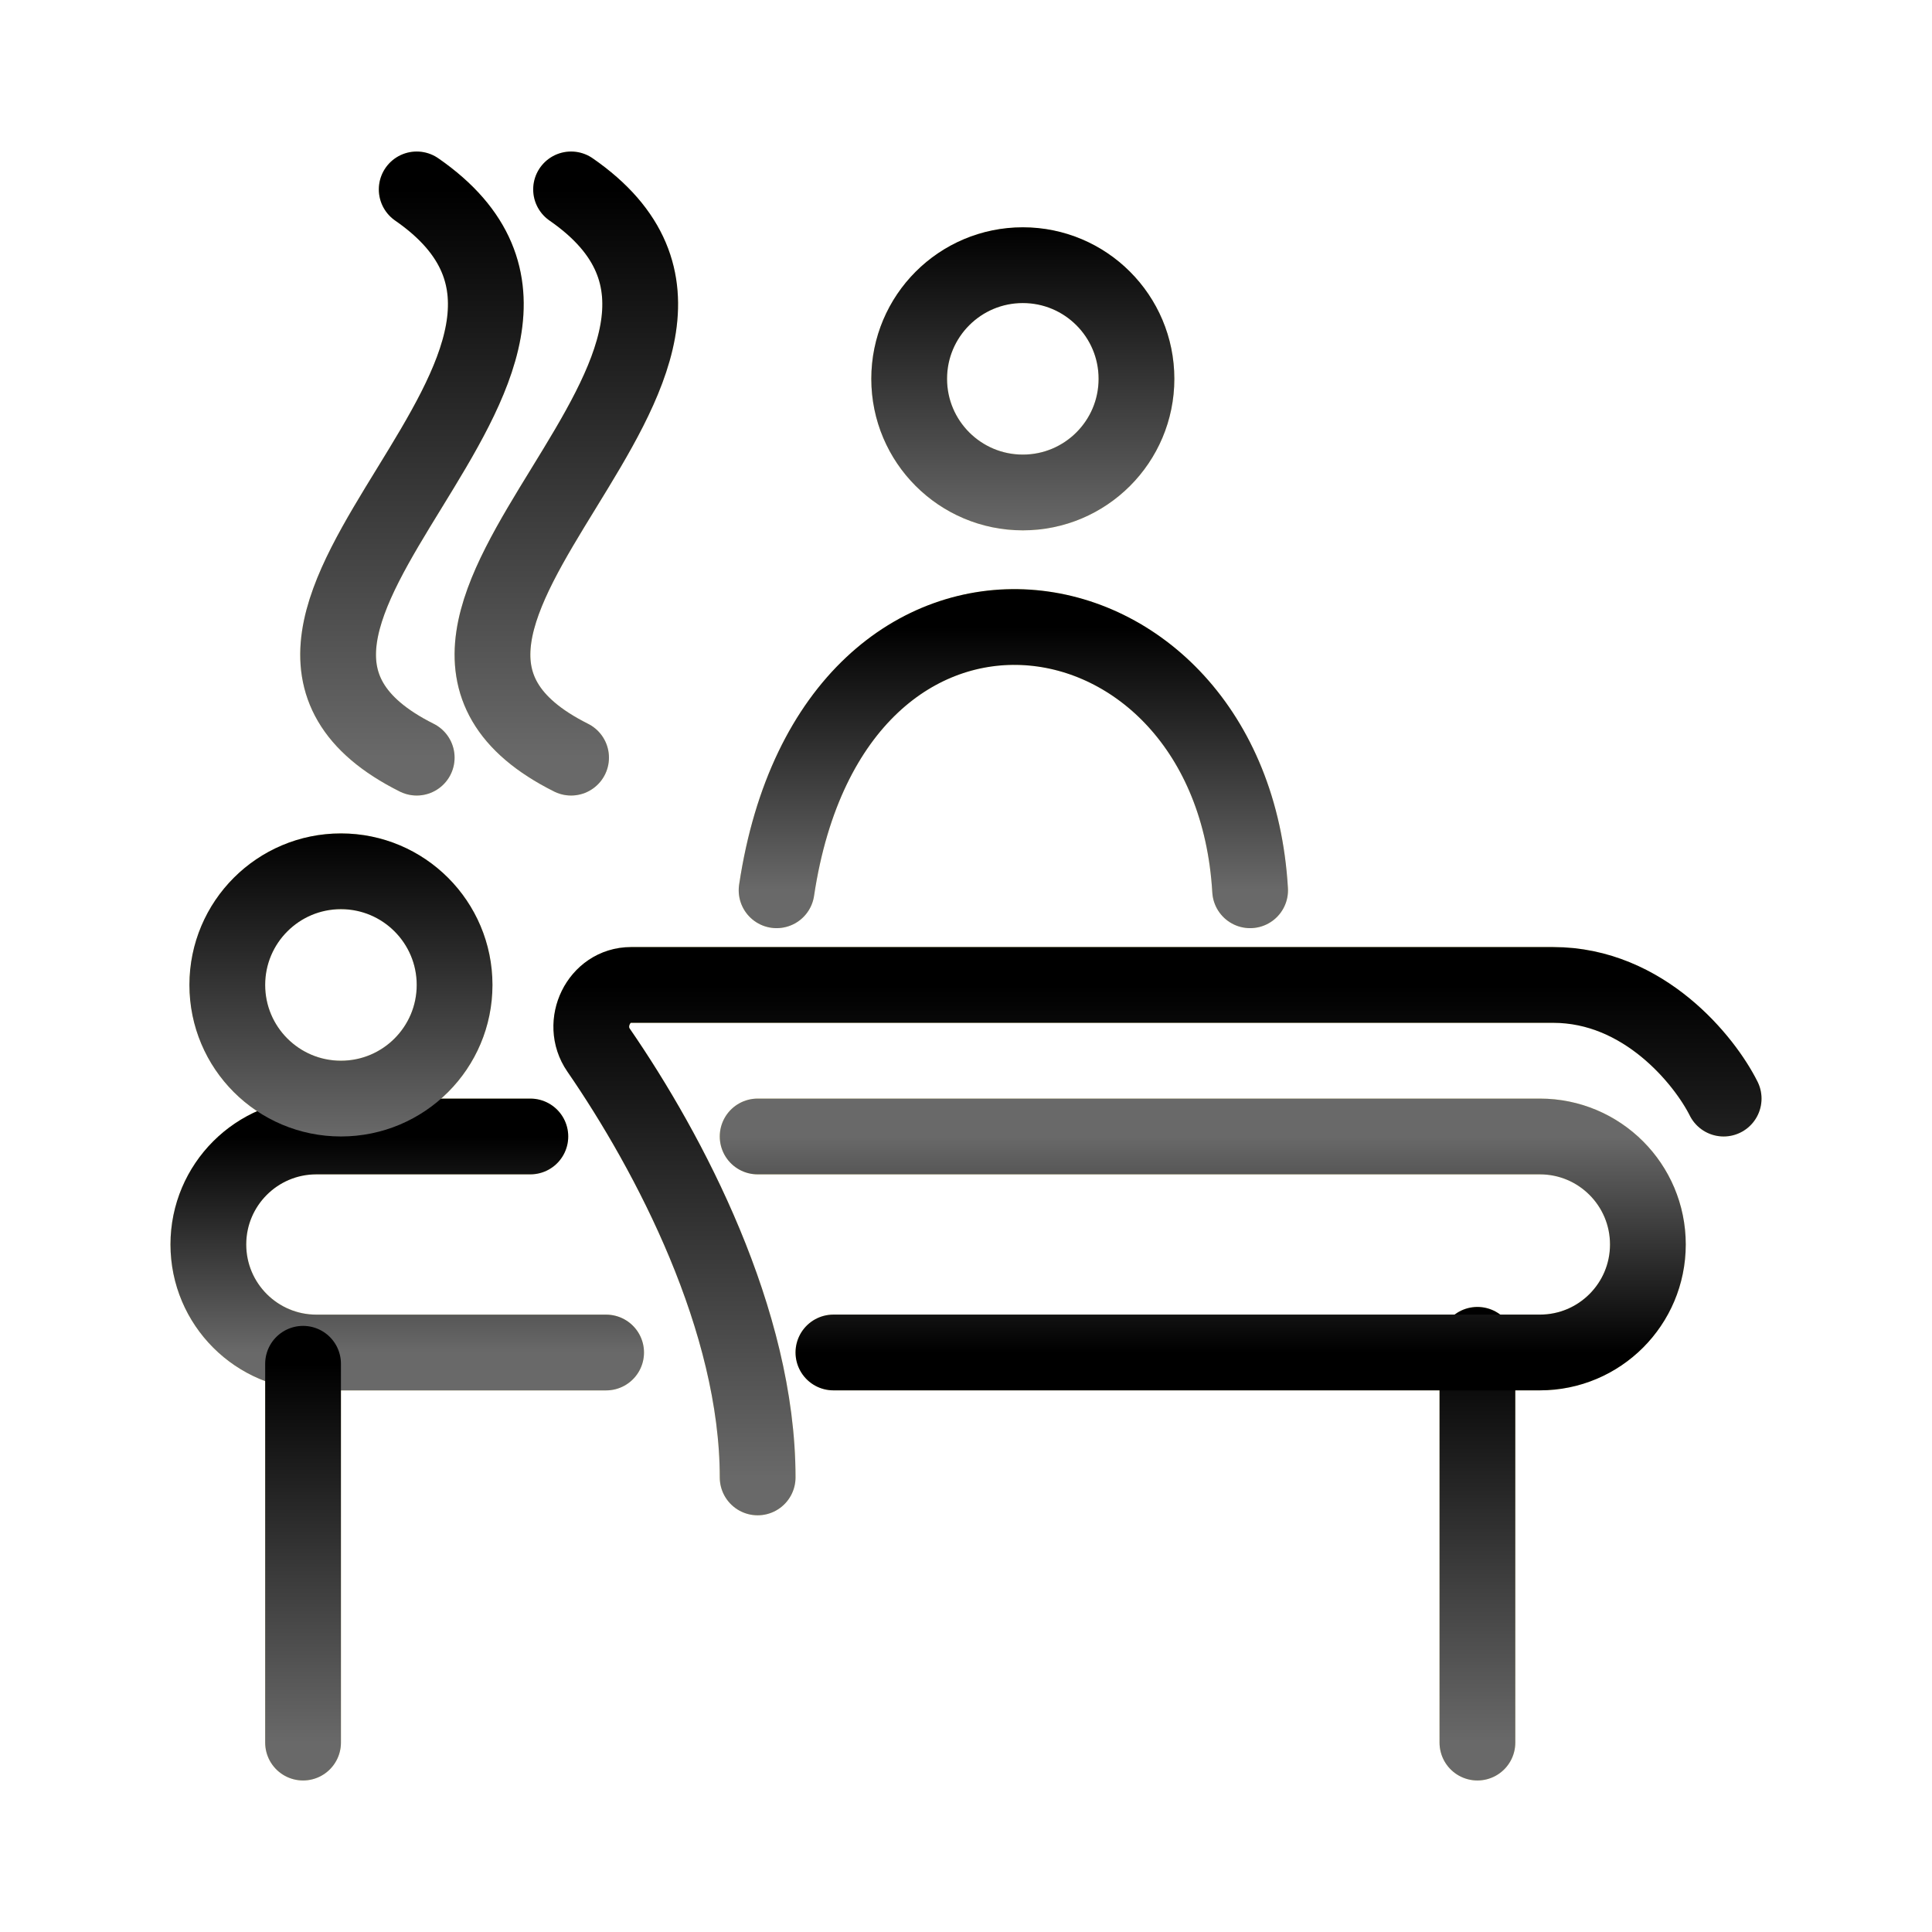 <?xml version="1.0" encoding="UTF-8"?> <svg xmlns="http://www.w3.org/2000/svg" width="51" height="51" viewBox="0 0 51 51" fill="none"> <g filter="url(#filter0_f_96_2355)"> <path d="M14 30H8.351C6.777 30 5.5 31.276 5.5 32.851V32.851C5.5 34.426 6.777 35.703 8.351 35.703H16" stroke="#FFF59E" stroke-width="2" stroke-linecap="round"></path> <path d="M8 36V46" stroke="#FFF59E" stroke-width="2" stroke-linecap="round"></path> <path d="M39 35.5V46" stroke="#FFF59E" stroke-width="2" stroke-linecap="round"></path> <path d="M22 35.702L40.649 35.702C42.224 35.702 43.5 34.426 43.5 32.851V32.851C43.5 31.276 42.224 30 40.649 30L20 30" stroke="#FFF59E" stroke-width="2" stroke-linecap="round"></path> <circle cx="9" cy="26" r="3" stroke="#FFF59E" stroke-width="2"></circle> <circle cx="27" cy="10" r="3" stroke="#FFF59E" stroke-width="2"></circle> <path d="M20.5 23.501C22 13.5 32.5 15 33 23.501" stroke="#FFF59E" stroke-width="2" stroke-linecap="round"></path> <path d="M20 39C20 34.857 17.672 30.438 15.799 27.718C15.316 27.017 15.805 26 16.656 26H41C43.4 26 45 28 45.5 29" stroke="#FFF59E" stroke-width="2" stroke-linecap="round"></path> <path d="M11 5C17.5 9.5 4 16.5 11 20" stroke="#FFF59E" stroke-width="2" stroke-linecap="round"></path> <path d="M15.075 5C21.575 9.5 8.075 16.5 15.075 20" stroke="#FFF59E" stroke-width="2" stroke-linecap="round"></path> </g> <path d="M14 30H8.351C6.777 30 5.5 31.276 5.5 32.851V32.851C5.5 34.426 6.777 35.703 8.351 35.703H16" stroke="url(#paint0_linear_96_2355)" stroke-width="2" stroke-linecap="round"></path> <path d="M8 36V46" stroke="url(#paint1_linear_96_2355)" stroke-width="2" stroke-linecap="round"></path> <path d="M39 35.5V46" stroke="url(#paint2_linear_96_2355)" stroke-width="2" stroke-linecap="round"></path> <path d="M22 35.702L40.649 35.702C42.224 35.702 43.5 34.426 43.5 32.851V32.851C43.5 31.276 42.224 30 40.649 30L20 30" stroke="url(#paint3_linear_96_2355)" stroke-width="2" stroke-linecap="round"></path> <circle cx="9" cy="26" r="3" stroke="url(#paint4_linear_96_2355)" stroke-width="2"></circle> <circle cx="27" cy="10" r="3" stroke="url(#paint5_linear_96_2355)" stroke-width="2"></circle> <path d="M20.5 23.501C22 13.5 32.5 15 33 23.501" stroke="url(#paint6_linear_96_2355)" stroke-width="2" stroke-linecap="round"></path> <path d="M20 39C20 34.857 17.672 30.438 15.799 27.718C15.316 27.017 15.805 26 16.656 26H41C43.4 26 45 28 45.5 29" stroke="url(#paint7_linear_96_2355)" stroke-width="2" stroke-linecap="round"></path> <path d="M11 5C17.5 9.5 4 16.5 11 20" stroke="url(#paint8_linear_96_2355)" stroke-width="2" stroke-linecap="round"></path> <path d="M15.075 5C21.575 9.5 8.075 16.5 15.075 20" stroke="url(#paint9_linear_96_2355)" stroke-width="2" stroke-linecap="round"></path> <defs> <filter id="filter0_f_96_2355" x="0.5" y="-6.10352e-05" width="50" height="51" filterUnits="userSpaceOnUse" color-interpolation-filters="sRGB"> <feFlood flood-opacity="0" result="BackgroundImageFix"></feFlood> <feBlend mode="normal" in="SourceGraphic" in2="BackgroundImageFix" result="shape"></feBlend> <feGaussianBlur stdDeviation="2" result="effect1_foregroundBlur_96_2355"></feGaussianBlur> </filter> <linearGradient id="paint0_linear_96_2355" x1="10.75" y1="30" x2="10.75" y2="35.703" gradientUnits="userSpaceOnUse"> <stop></stop> <stop offset="1" stop-color="#696969"></stop> </linearGradient> <linearGradient id="paint1_linear_96_2355" x1="8.5" y1="36" x2="8.5" y2="46" gradientUnits="userSpaceOnUse"> <stop></stop> <stop offset="1" stop-color="#696969"></stop> </linearGradient> <linearGradient id="paint2_linear_96_2355" x1="39.5" y1="35.5" x2="39.5" y2="46" gradientUnits="userSpaceOnUse"> <stop></stop> <stop offset="1" stop-color="#696969"></stop> </linearGradient> <linearGradient id="paint3_linear_96_2355" x1="31.75" y1="35.702" x2="31.75" y2="30" gradientUnits="userSpaceOnUse"> <stop></stop> <stop offset="1" stop-color="#696969"></stop> </linearGradient> <linearGradient id="paint4_linear_96_2355" x1="9" y1="22" x2="9" y2="30" gradientUnits="userSpaceOnUse"> <stop></stop> <stop offset="1" stop-color="#696969"></stop> </linearGradient> <linearGradient id="paint5_linear_96_2355" x1="27" y1="6" x2="27" y2="14" gradientUnits="userSpaceOnUse"> <stop></stop> <stop offset="1" stop-color="#696969"></stop> </linearGradient> <linearGradient id="paint6_linear_96_2355" x1="26.75" y1="16.552" x2="26.75" y2="23.501" gradientUnits="userSpaceOnUse"> <stop></stop> <stop offset="1" stop-color="#696969"></stop> </linearGradient> <linearGradient id="paint7_linear_96_2355" x1="30" y1="26" x2="30" y2="39" gradientUnits="userSpaceOnUse"> <stop></stop> <stop offset="1" stop-color="#696969"></stop> </linearGradient> <linearGradient id="paint8_linear_96_2355" x1="10.875" y1="5" x2="10.875" y2="20" gradientUnits="userSpaceOnUse"> <stop></stop> <stop offset="1" stop-color="#696969"></stop> </linearGradient> <linearGradient id="paint9_linear_96_2355" x1="14.95" y1="5" x2="14.95" y2="20" gradientUnits="userSpaceOnUse"> <stop></stop> <stop offset="1" stop-color="#696969"></stop> </linearGradient> </defs> </svg> 